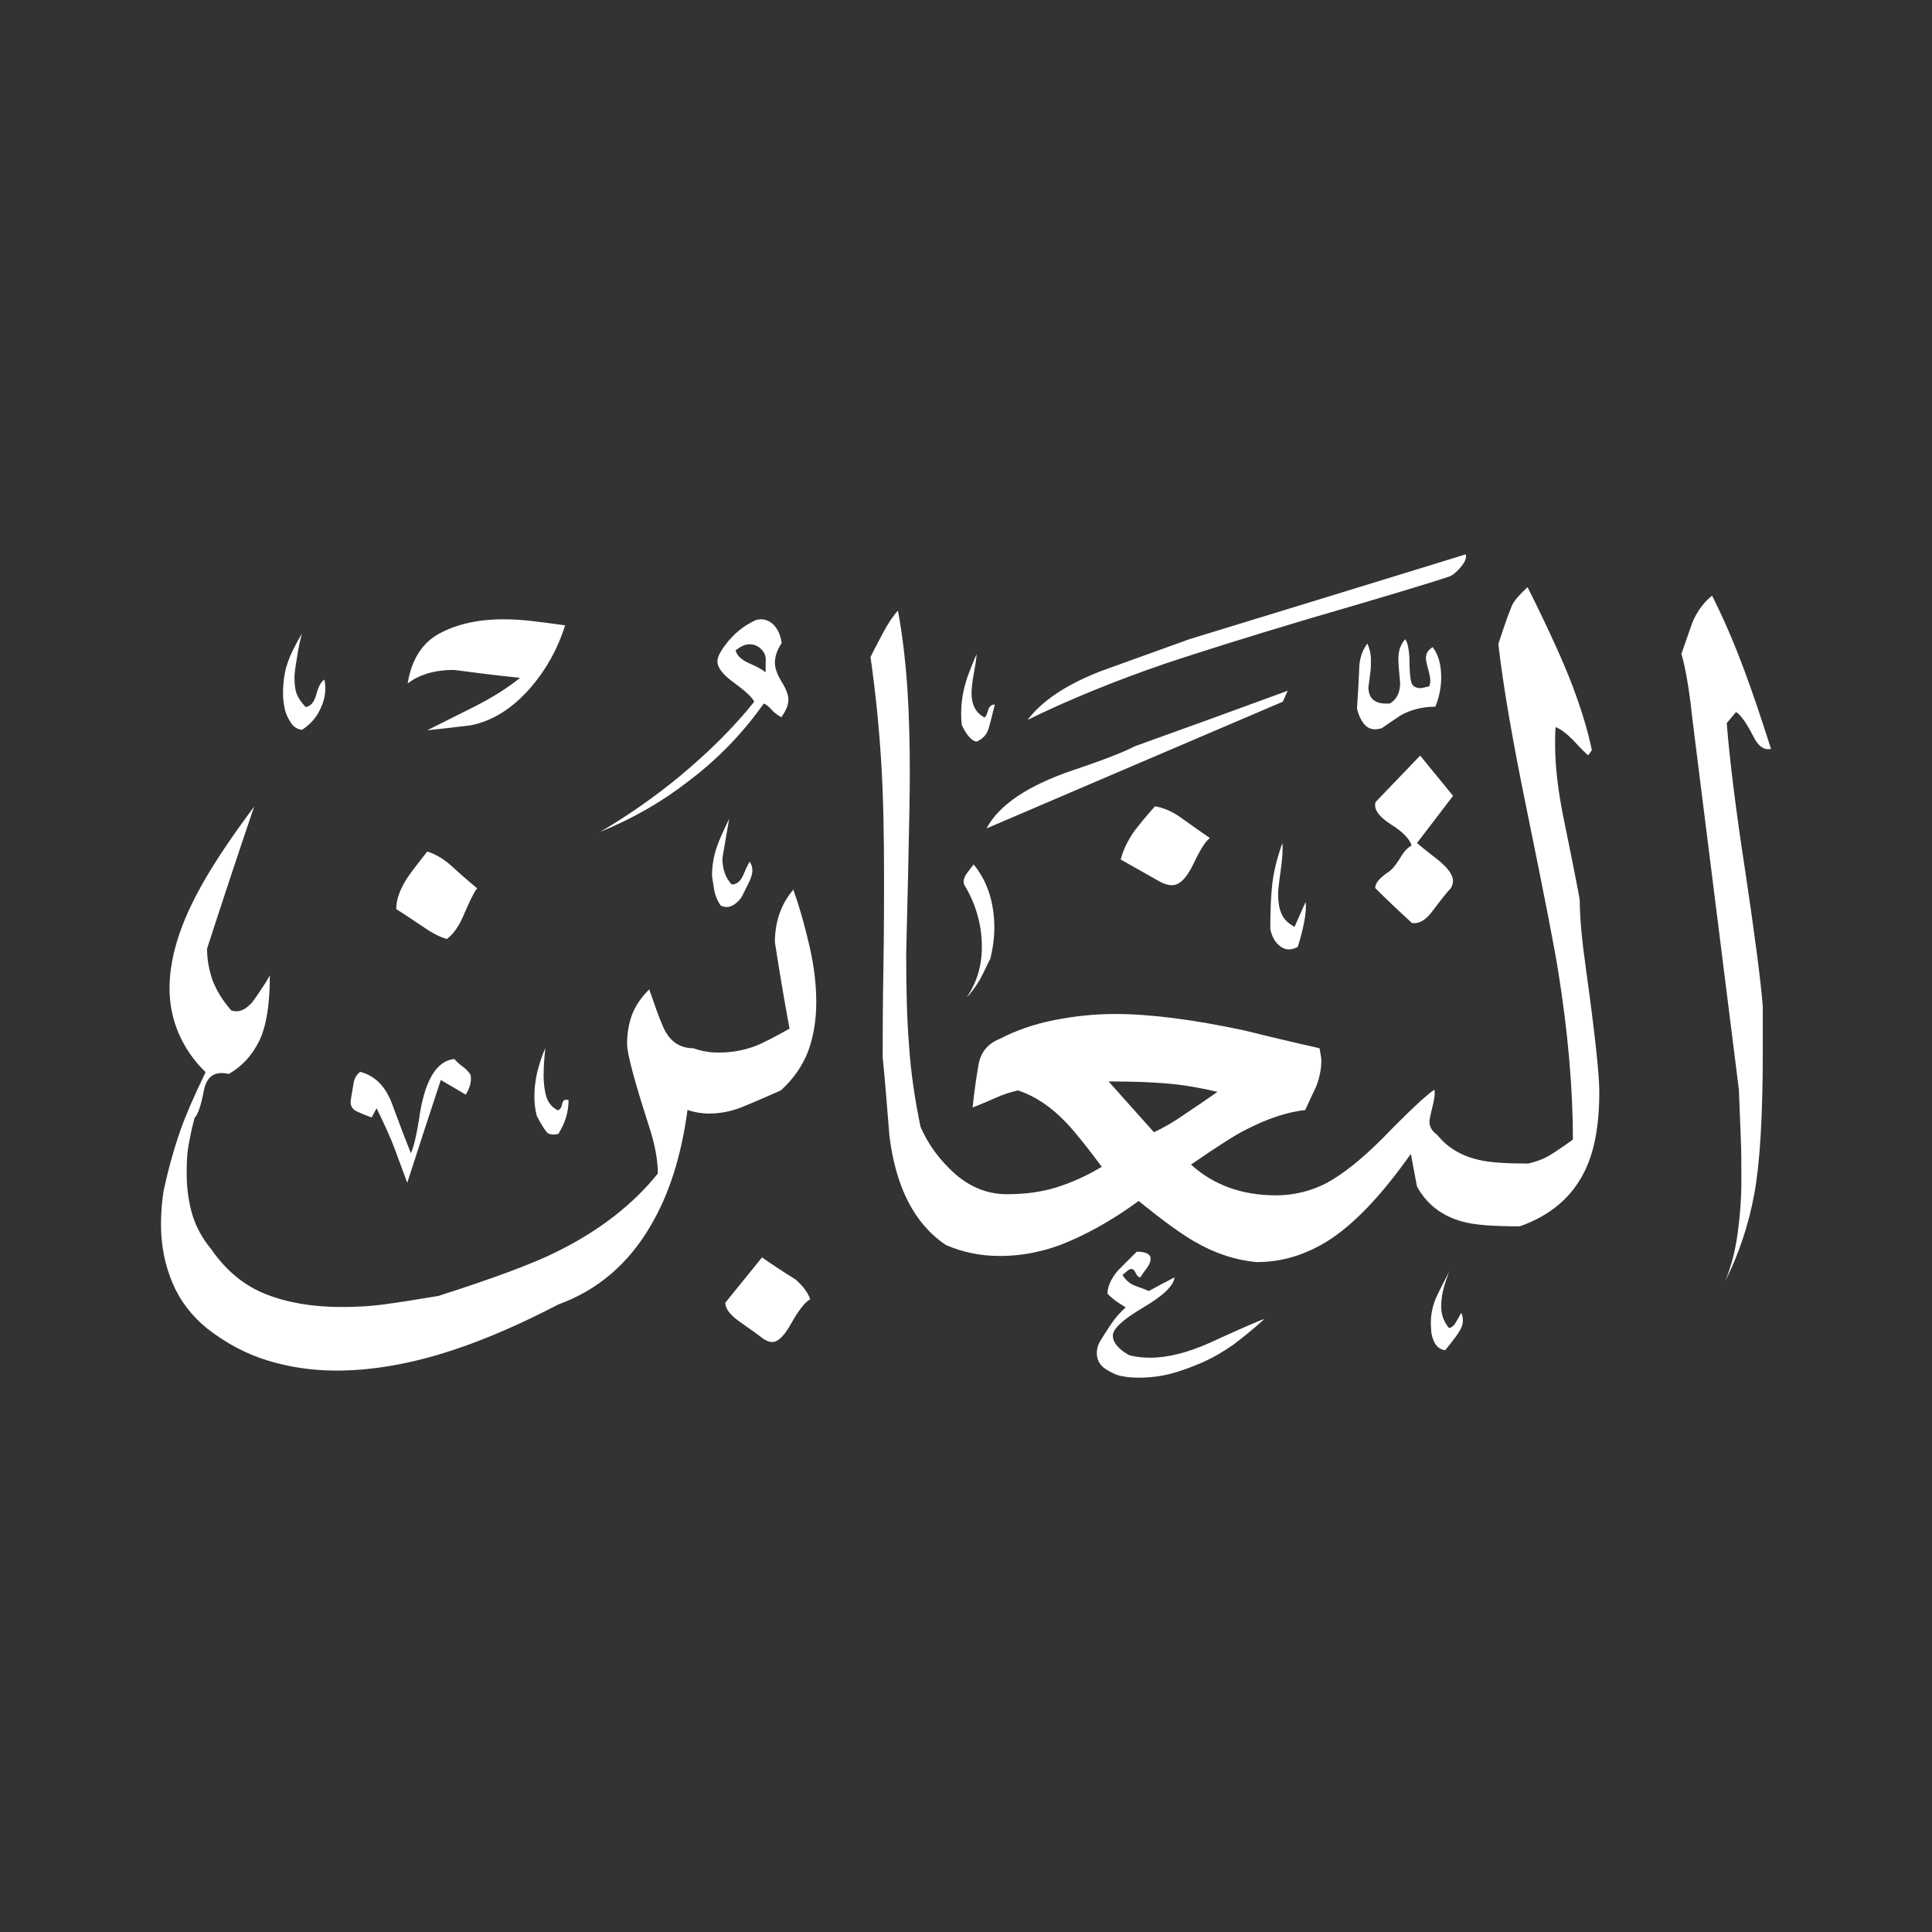 <svg width="24" height="24" viewBox="0 0 24 24" fill="none" xmlns="http://www.w3.org/2000/svg">
<rect x="0" y="0" width="24" height="24" fill="#333333" stroke="none"/>
<path fill-rule="evenodd" clip-rule="evenodd" d="M22 9.302C21.916 9.324 21.84 9.271 21.778 9.143C21.694 8.978 21.623 8.881 21.566 8.845L21.45 8.983C21.486 9.435 21.561 10.051 21.681 10.827C21.796 11.603 21.871 12.162 21.898 12.503V13.057C21.898 13.86 21.863 14.45 21.792 14.835C21.721 15.217 21.601 15.58 21.428 15.921C21.499 15.753 21.552 15.558 21.583 15.341C21.614 15.123 21.632 14.897 21.632 14.653C21.632 14.467 21.632 14.281 21.623 14.095C21.614 13.909 21.61 13.723 21.601 13.536L21.047 9.12C21.025 8.952 21.011 8.823 21.002 8.739C20.967 8.464 20.927 8.256 20.887 8.123C20.967 7.897 21.011 7.764 21.025 7.728C21.087 7.586 21.171 7.476 21.268 7.4C21.401 7.662 21.539 7.976 21.672 8.336C21.756 8.562 21.867 8.885 22 9.302ZM17.828 8.779C17.673 8.779 17.531 8.814 17.402 8.885C17.296 8.956 17.216 9.01 17.167 9.045C17.083 9.072 17.017 9.063 16.963 9.014C16.915 8.965 16.879 8.894 16.857 8.801C16.87 8.611 16.879 8.451 16.884 8.322C16.884 8.194 16.919 8.083 16.986 7.994C17.012 8.052 17.03 8.118 17.03 8.198C17.03 8.256 17.03 8.313 17.021 8.367C17.012 8.424 17.008 8.482 16.999 8.535C16.999 8.686 17.088 8.752 17.265 8.739C17.349 8.69 17.393 8.606 17.393 8.482C17.38 8.349 17.371 8.247 17.371 8.185C17.371 8.087 17.398 8.003 17.456 7.941C17.478 7.968 17.491 8.016 17.5 8.083C17.509 8.149 17.509 8.189 17.509 8.207C17.509 8.336 17.518 8.424 17.531 8.473C17.544 8.522 17.584 8.548 17.646 8.548C17.66 8.548 17.695 8.54 17.753 8.526C17.775 8.482 17.77 8.42 17.748 8.336C17.722 8.251 17.713 8.198 17.713 8.176C17.713 8.118 17.739 8.074 17.797 8.039C17.868 8.132 17.903 8.256 17.903 8.411C17.903 8.544 17.877 8.668 17.828 8.783V8.779ZM18.209 6.886C17.061 7.241 15.913 7.591 14.773 7.941C14.405 8.074 14.037 8.207 13.678 8.336C13.244 8.504 12.942 8.708 12.765 8.943C13.288 8.686 13.86 8.455 14.476 8.243C14.875 8.11 15.465 7.923 16.254 7.688C17.198 7.413 17.788 7.236 18.019 7.156C18.067 7.13 18.116 7.085 18.156 7.032C18.2 6.979 18.218 6.93 18.209 6.89V6.886ZM18.05 9.887L17.602 10.473C17.686 10.544 17.775 10.614 17.868 10.685C17.988 10.783 18.05 10.872 18.05 10.943C18.05 10.969 18.041 11.005 18.019 11.04C17.992 11.062 17.917 11.155 17.797 11.315C17.713 11.43 17.628 11.479 17.54 11.466C17.385 11.324 17.229 11.178 17.083 11.031C17.083 10.974 17.132 10.912 17.234 10.841C17.283 10.814 17.331 10.756 17.385 10.672C17.433 10.588 17.482 10.53 17.535 10.504C17.513 10.424 17.429 10.335 17.274 10.238C17.123 10.14 17.061 10.047 17.088 9.963L17.642 9.386L18.058 9.896L18.05 9.887ZM16.219 11.209C16.227 11.28 16.219 11.359 16.201 11.452C16.183 11.546 16.157 11.648 16.121 11.763C16.077 11.785 16.041 11.794 16.015 11.794C15.957 11.794 15.908 11.767 15.864 11.719C15.82 11.67 15.793 11.608 15.78 11.537C15.78 11.302 15.789 11.111 15.806 10.969C15.824 10.823 15.864 10.659 15.93 10.473C15.939 10.552 15.93 10.668 15.908 10.823C15.886 10.978 15.877 11.071 15.877 11.098C15.877 11.204 15.89 11.288 15.921 11.355C15.948 11.417 16.001 11.47 16.081 11.514L16.219 11.204V11.209ZM15.997 8.579L15.935 8.717C14.707 9.24 13.479 9.768 12.255 10.291C12.41 9.998 12.769 9.759 13.328 9.568C13.727 9.435 13.98 9.333 14.095 9.271C14.725 9.045 15.363 8.814 16.001 8.579H15.997ZM15.03 10.411C14.915 10.331 14.8 10.251 14.684 10.167C14.569 10.082 14.454 10.034 14.348 10.016C14.228 10.149 14.144 10.255 14.09 10.326C14.006 10.446 13.949 10.566 13.922 10.677L14.392 10.943C14.45 10.978 14.507 10.996 14.56 10.996C14.653 10.996 14.742 10.907 14.826 10.73C14.911 10.552 14.977 10.446 15.03 10.411ZM19.774 9.315C19.726 9.08 19.646 8.819 19.535 8.522C19.424 8.229 19.238 7.817 18.976 7.294C18.883 7.378 18.826 7.444 18.794 7.498C18.768 7.546 18.706 7.715 18.613 7.999C18.67 8.504 18.786 9.182 18.963 10.043C19.176 11.085 19.309 11.763 19.358 12.073C19.477 12.818 19.539 13.514 19.539 14.157C19.371 14.277 19.256 14.352 19.202 14.379C19.149 14.405 19.078 14.432 18.985 14.454C18.71 14.454 18.506 14.441 18.378 14.41C18.156 14.361 17.983 14.259 17.855 14.099C17.793 14.055 17.757 14.002 17.757 13.931C17.757 13.909 17.77 13.851 17.793 13.754C17.819 13.656 17.828 13.585 17.819 13.536C17.713 13.607 17.495 13.811 17.172 14.144C16.91 14.405 16.68 14.587 16.485 14.693C16.29 14.795 16.077 14.849 15.851 14.849C15.425 14.849 15.075 14.72 14.795 14.467C15.123 14.241 15.35 14.095 15.478 14.033C15.735 13.9 15.979 13.816 16.214 13.789C16.241 13.727 16.29 13.625 16.352 13.492C16.396 13.377 16.414 13.27 16.414 13.173C16.414 13.146 16.405 13.093 16.392 13.022C16.201 12.978 15.886 12.907 15.456 12.8C14.831 12.667 14.294 12.596 13.851 12.596C13.594 12.596 13.346 12.623 13.097 12.672C12.849 12.72 12.623 12.8 12.415 12.907C12.273 12.964 12.188 13.066 12.157 13.217C12.131 13.368 12.104 13.545 12.082 13.758C12.104 13.749 12.197 13.714 12.357 13.643C12.454 13.598 12.552 13.567 12.645 13.545C12.858 13.616 13.057 13.749 13.239 13.94C13.354 14.059 13.501 14.246 13.687 14.494C13.496 14.609 13.306 14.693 13.12 14.751C12.933 14.809 12.729 14.835 12.508 14.835C12.273 14.835 12.06 14.751 11.869 14.587C11.679 14.418 11.532 14.223 11.435 13.997C11.364 13.656 11.315 13.323 11.293 12.995C11.266 12.667 11.257 12.29 11.257 11.856C11.257 11.812 11.266 11.492 11.28 10.894C11.293 10.295 11.302 9.865 11.302 9.599C11.302 9.231 11.293 8.877 11.271 8.54C11.248 8.203 11.209 7.883 11.155 7.586C11.098 7.644 11.04 7.733 10.974 7.852C10.88 8.03 10.827 8.132 10.814 8.163C10.876 8.597 10.92 9.032 10.947 9.471C10.974 9.91 10.982 10.397 10.982 10.929C10.982 11.169 10.982 11.537 10.974 12.024C10.965 12.512 10.965 12.884 10.965 13.133C10.987 13.346 11.014 13.674 11.049 14.113C11.129 14.751 11.359 15.203 11.749 15.465C11.962 15.558 12.184 15.602 12.419 15.602C12.716 15.602 13.009 15.54 13.292 15.416C13.576 15.292 13.86 15.128 14.144 14.919C14.441 15.159 14.671 15.327 14.835 15.421C15.092 15.571 15.35 15.655 15.611 15.678C15.917 15.678 16.205 15.593 16.485 15.421C16.813 15.217 17.159 14.853 17.526 14.334L17.602 14.738C17.722 14.959 17.908 15.101 18.156 15.172C18.307 15.217 18.546 15.234 18.879 15.234C19.256 15.101 19.522 14.875 19.677 14.565C19.805 14.317 19.867 13.984 19.867 13.563C19.867 13.337 19.81 12.822 19.699 12.02C19.65 11.674 19.624 11.39 19.624 11.178C19.615 11.12 19.553 10.796 19.433 10.211C19.353 9.83 19.318 9.511 19.318 9.253C19.318 9.156 19.318 9.08 19.326 9.032C19.389 9.058 19.459 9.111 19.539 9.191C19.646 9.307 19.708 9.369 19.73 9.382L19.774 9.32V9.315ZM12.357 8.752C12.313 8.752 12.286 8.779 12.273 8.828C12.259 8.877 12.246 8.908 12.228 8.912C12.122 8.854 12.069 8.757 12.069 8.615C12.069 8.553 12.078 8.464 12.1 8.349C12.122 8.234 12.131 8.163 12.131 8.127C12.051 8.313 12.007 8.433 11.993 8.491C11.958 8.611 11.94 8.739 11.94 8.872C11.94 8.899 11.94 8.947 11.949 9.01C12.011 9.138 12.073 9.205 12.131 9.213C12.211 9.178 12.259 9.125 12.281 9.049C12.304 8.974 12.326 8.877 12.357 8.757V8.752ZM18.156 16.316C18.178 16.374 18.178 16.431 18.156 16.485C18.134 16.542 18.067 16.635 17.952 16.773C17.895 16.764 17.855 16.737 17.823 16.684C17.797 16.631 17.779 16.578 17.779 16.52C17.766 16.4 17.779 16.272 17.832 16.139C17.846 16.103 17.903 15.988 18.001 15.797C17.965 15.895 17.939 15.975 17.925 16.037C17.912 16.099 17.903 16.161 17.903 16.232C17.903 16.329 17.934 16.418 18.001 16.498C18.036 16.489 18.063 16.467 18.085 16.427C18.107 16.387 18.13 16.352 18.147 16.316H18.156ZM12.295 11.922C12.237 12.042 12.197 12.126 12.166 12.18C12.109 12.273 12.055 12.344 12.007 12.392C12.135 12.206 12.197 11.998 12.197 11.763C12.197 11.488 12.122 11.226 11.976 10.987C11.962 10.943 11.976 10.894 12.02 10.836C12.064 10.778 12.086 10.748 12.095 10.739C12.264 10.943 12.352 11.209 12.352 11.528C12.352 11.648 12.335 11.78 12.299 11.922H12.295ZM9.71 8.912C9.71 8.912 9.652 8.881 9.604 8.837C9.555 8.779 9.515 8.748 9.488 8.739C9.231 9.103 8.925 9.422 8.562 9.697C8.234 9.954 7.866 10.167 7.453 10.335C7.795 10.136 8.118 9.91 8.433 9.652C8.801 9.346 9.116 9.036 9.369 8.717C9.342 8.659 9.258 8.584 9.12 8.482C8.983 8.384 8.912 8.296 8.912 8.216C8.912 8.167 8.943 8.101 9.01 8.012C9.116 7.87 9.245 7.768 9.391 7.702C9.475 7.679 9.546 7.702 9.604 7.755C9.661 7.812 9.697 7.888 9.71 7.99C9.652 8.074 9.626 8.158 9.626 8.234C9.626 8.296 9.652 8.376 9.71 8.469C9.768 8.562 9.794 8.637 9.794 8.69C9.794 8.752 9.768 8.823 9.71 8.903V8.912ZM9.315 10.699C9.315 10.699 9.276 10.765 9.24 10.854C9.205 10.943 9.156 10.987 9.089 10.987C9.01 10.903 8.974 10.792 8.974 10.659C9.001 10.495 9.032 10.331 9.058 10.171C8.979 10.335 8.93 10.446 8.908 10.512C8.863 10.641 8.845 10.761 8.845 10.876C8.845 10.889 8.854 10.943 8.868 11.031C8.881 11.12 8.912 11.191 8.952 11.248C9.001 11.275 9.054 11.275 9.107 11.244C9.16 11.213 9.196 11.173 9.218 11.133C9.24 11.089 9.267 11.036 9.298 10.974C9.329 10.912 9.346 10.858 9.346 10.814C9.346 10.778 9.338 10.743 9.315 10.708V10.699ZM15.7 16.392C15.558 16.52 15.429 16.622 15.319 16.706C15.203 16.786 15.079 16.861 14.937 16.924C14.795 16.986 14.662 17.034 14.543 17.065C14.423 17.096 14.29 17.114 14.148 17.114C14.077 17.114 14.011 17.11 13.944 17.096C13.882 17.088 13.811 17.056 13.736 17.008C13.66 16.959 13.625 16.892 13.625 16.804C13.625 16.759 13.638 16.715 13.66 16.671C13.687 16.627 13.731 16.555 13.793 16.462C13.855 16.369 13.922 16.294 13.984 16.241C13.926 16.205 13.886 16.179 13.855 16.157C13.829 16.134 13.793 16.108 13.758 16.072C13.758 15.979 13.802 15.886 13.886 15.784L14.121 15.549C14.215 15.549 14.272 15.571 14.29 15.611C14.299 15.655 14.286 15.695 14.255 15.74C14.223 15.784 14.192 15.824 14.166 15.868C14.144 15.868 14.121 15.846 14.104 15.806C14.082 15.762 14.055 15.753 14.02 15.775L13.944 15.837C13.98 15.899 14.033 15.948 14.108 15.975C14.184 16.001 14.237 16.023 14.272 16.037C14.379 15.979 14.485 15.921 14.591 15.868C14.578 15.975 14.445 16.099 14.197 16.245C13.949 16.392 13.824 16.507 13.824 16.591C13.824 16.675 13.891 16.759 14.028 16.835C14.113 16.857 14.197 16.866 14.286 16.866C14.507 16.866 14.751 16.804 15.021 16.684C15.438 16.494 15.669 16.392 15.704 16.387L15.7 16.392ZM7.019 7.773C6.926 8.065 6.784 8.318 6.593 8.54C6.367 8.801 6.119 8.956 5.848 9.01C5.662 9.032 5.485 9.054 5.307 9.072L5.884 8.783C6.119 8.664 6.309 8.544 6.46 8.42C6.185 8.393 5.91 8.358 5.64 8.322C5.401 8.322 5.205 8.38 5.064 8.491C5.112 8.194 5.245 7.985 5.458 7.87C5.671 7.755 5.937 7.693 6.256 7.693C6.376 7.693 6.496 7.702 6.611 7.715C6.726 7.728 6.864 7.746 7.019 7.768V7.773ZM4.031 8.442C4.053 8.562 4.039 8.681 3.986 8.792C3.937 8.908 3.858 8.996 3.751 9.067C3.694 9.058 3.649 9.032 3.614 8.979C3.578 8.925 3.552 8.868 3.538 8.81C3.525 8.748 3.516 8.686 3.516 8.615C3.516 8.473 3.534 8.349 3.57 8.243C3.605 8.136 3.667 8.012 3.751 7.87C3.729 7.95 3.707 8.047 3.689 8.172C3.667 8.296 3.658 8.376 3.658 8.411C3.658 8.504 3.667 8.571 3.685 8.619C3.703 8.664 3.738 8.721 3.796 8.783C3.858 8.775 3.902 8.726 3.929 8.628C3.955 8.531 3.986 8.469 4.031 8.442ZM5.924 11.04C5.888 11.085 5.84 11.182 5.773 11.337C5.711 11.492 5.636 11.603 5.551 11.665C5.458 11.639 5.352 11.581 5.232 11.497C5.055 11.377 4.953 11.311 4.922 11.293C4.922 11.178 4.966 11.053 5.05 10.92C5.086 10.863 5.17 10.752 5.307 10.579C5.405 10.606 5.511 10.668 5.618 10.765C5.724 10.863 5.826 10.951 5.928 11.036L5.924 11.04ZM10.065 16.139C10.003 16.174 9.923 16.272 9.834 16.431C9.746 16.591 9.666 16.671 9.595 16.671C9.546 16.671 9.493 16.644 9.435 16.595C9.426 16.587 9.338 16.524 9.169 16.405C9.063 16.325 9.01 16.254 9.01 16.183L9.466 15.62C9.599 15.713 9.741 15.806 9.883 15.895C9.976 15.975 10.034 16.055 10.065 16.139ZM7.063 13.66C7.063 13.816 7.019 13.957 6.935 14.086C6.877 14.099 6.837 14.095 6.806 14.077C6.779 14.055 6.731 13.984 6.669 13.864C6.646 13.78 6.638 13.696 6.638 13.62C6.638 13.523 6.651 13.421 6.673 13.319C6.7 13.217 6.731 13.115 6.775 13.018C6.762 13.133 6.753 13.244 6.753 13.359C6.753 13.465 6.766 13.554 6.788 13.629C6.815 13.705 6.859 13.758 6.93 13.793C6.957 13.784 6.975 13.758 6.983 13.714C6.992 13.669 7.014 13.652 7.059 13.665L7.063 13.66ZM9.861 11.045C9.706 11.222 9.626 11.444 9.626 11.705C9.683 12.069 9.741 12.423 9.808 12.778C9.604 12.893 9.462 12.964 9.391 12.991C9.24 13.049 9.089 13.075 8.934 13.075C8.899 13.075 8.85 13.075 8.792 13.066C8.73 13.057 8.673 13.044 8.615 13.022C8.438 13.022 8.309 12.929 8.234 12.747C8.189 12.649 8.136 12.494 8.065 12.29C7.959 12.397 7.888 12.503 7.848 12.614C7.808 12.725 7.79 12.845 7.79 12.969C7.79 13.088 7.879 13.421 8.056 13.971C8.136 14.21 8.172 14.414 8.172 14.578C7.866 14.959 7.453 15.283 6.926 15.545C6.629 15.695 6.137 15.877 5.445 16.099C5.152 16.148 4.926 16.183 4.762 16.205C4.598 16.227 4.425 16.236 4.239 16.236C3.884 16.236 3.574 16.183 3.303 16.077C3.033 15.97 2.807 15.784 2.621 15.514C2.514 15.385 2.439 15.248 2.39 15.092C2.346 14.942 2.319 14.769 2.319 14.578C2.319 14.445 2.324 14.339 2.337 14.259C2.35 14.179 2.372 14.055 2.417 13.886C2.461 13.842 2.497 13.731 2.532 13.55C2.567 13.368 2.669 13.301 2.842 13.341C3.006 13.248 3.131 13.111 3.219 12.933C3.308 12.752 3.352 12.481 3.352 12.117C3.326 12.166 3.295 12.215 3.268 12.255C3.184 12.383 3.131 12.459 3.108 12.477C3.029 12.556 2.953 12.579 2.873 12.552C2.767 12.432 2.692 12.308 2.643 12.184C2.599 12.06 2.572 11.927 2.572 11.785C2.763 11.195 2.958 10.606 3.157 10.02C2.829 10.459 2.599 10.814 2.457 11.085C2.222 11.523 2.106 11.922 2.106 12.277C2.106 12.468 2.142 12.654 2.217 12.831C2.293 13.009 2.403 13.173 2.554 13.319C2.412 13.612 2.31 13.847 2.244 14.033C2.16 14.272 2.089 14.529 2.031 14.8C2.009 14.942 2 15.079 2 15.217C2 15.474 2.049 15.713 2.142 15.935C2.235 16.157 2.381 16.347 2.572 16.502C2.811 16.689 3.064 16.822 3.326 16.901C3.587 16.981 3.871 17.026 4.177 17.026C4.629 17.026 5.117 16.941 5.636 16.768C6.039 16.635 6.474 16.445 6.935 16.205C7.422 16.028 7.808 15.7 8.083 15.225C8.309 14.844 8.464 14.365 8.54 13.789C8.624 13.816 8.712 13.833 8.806 13.833C8.956 13.833 9.107 13.802 9.258 13.736C9.409 13.674 9.559 13.607 9.701 13.545C9.856 13.403 9.967 13.244 10.038 13.062C10.105 12.88 10.14 12.676 10.14 12.45C10.14 12.237 10.114 12.007 10.056 11.754C9.998 11.501 9.932 11.266 9.852 11.045H9.861ZM5.848 13.363C5.857 13.443 5.835 13.518 5.786 13.598L5.476 13.416C5.334 13.842 5.197 14.268 5.059 14.693C5.002 14.538 4.948 14.392 4.9 14.263C4.851 14.13 4.775 13.966 4.678 13.767L4.616 13.882C4.558 13.86 4.501 13.838 4.434 13.807C4.372 13.78 4.345 13.727 4.359 13.656C4.372 13.572 4.385 13.501 4.394 13.448C4.403 13.394 4.43 13.35 4.474 13.315C4.66 13.363 4.789 13.496 4.869 13.709C4.948 13.922 5.024 14.126 5.104 14.325C5.139 14.255 5.179 14.086 5.219 13.816C5.29 13.399 5.432 13.177 5.644 13.155C5.667 13.182 5.702 13.217 5.751 13.252C5.8 13.288 5.831 13.323 5.848 13.359V13.363ZM9.511 8.353V8.225C9.519 8.163 9.502 8.11 9.457 8.065C9.413 8.021 9.364 8.003 9.307 8.003C9.258 8.003 9.2 8.03 9.138 8.078C9.151 8.141 9.209 8.198 9.315 8.243C9.417 8.287 9.484 8.327 9.511 8.353ZM15.119 13.567C14.986 13.66 14.849 13.754 14.716 13.842C14.583 13.935 14.454 14.011 14.334 14.064L13.771 13.434C14.068 13.434 14.317 13.443 14.516 13.461C14.716 13.479 14.915 13.514 15.123 13.563L15.119 13.567Z" fill="white"/>
</svg>
